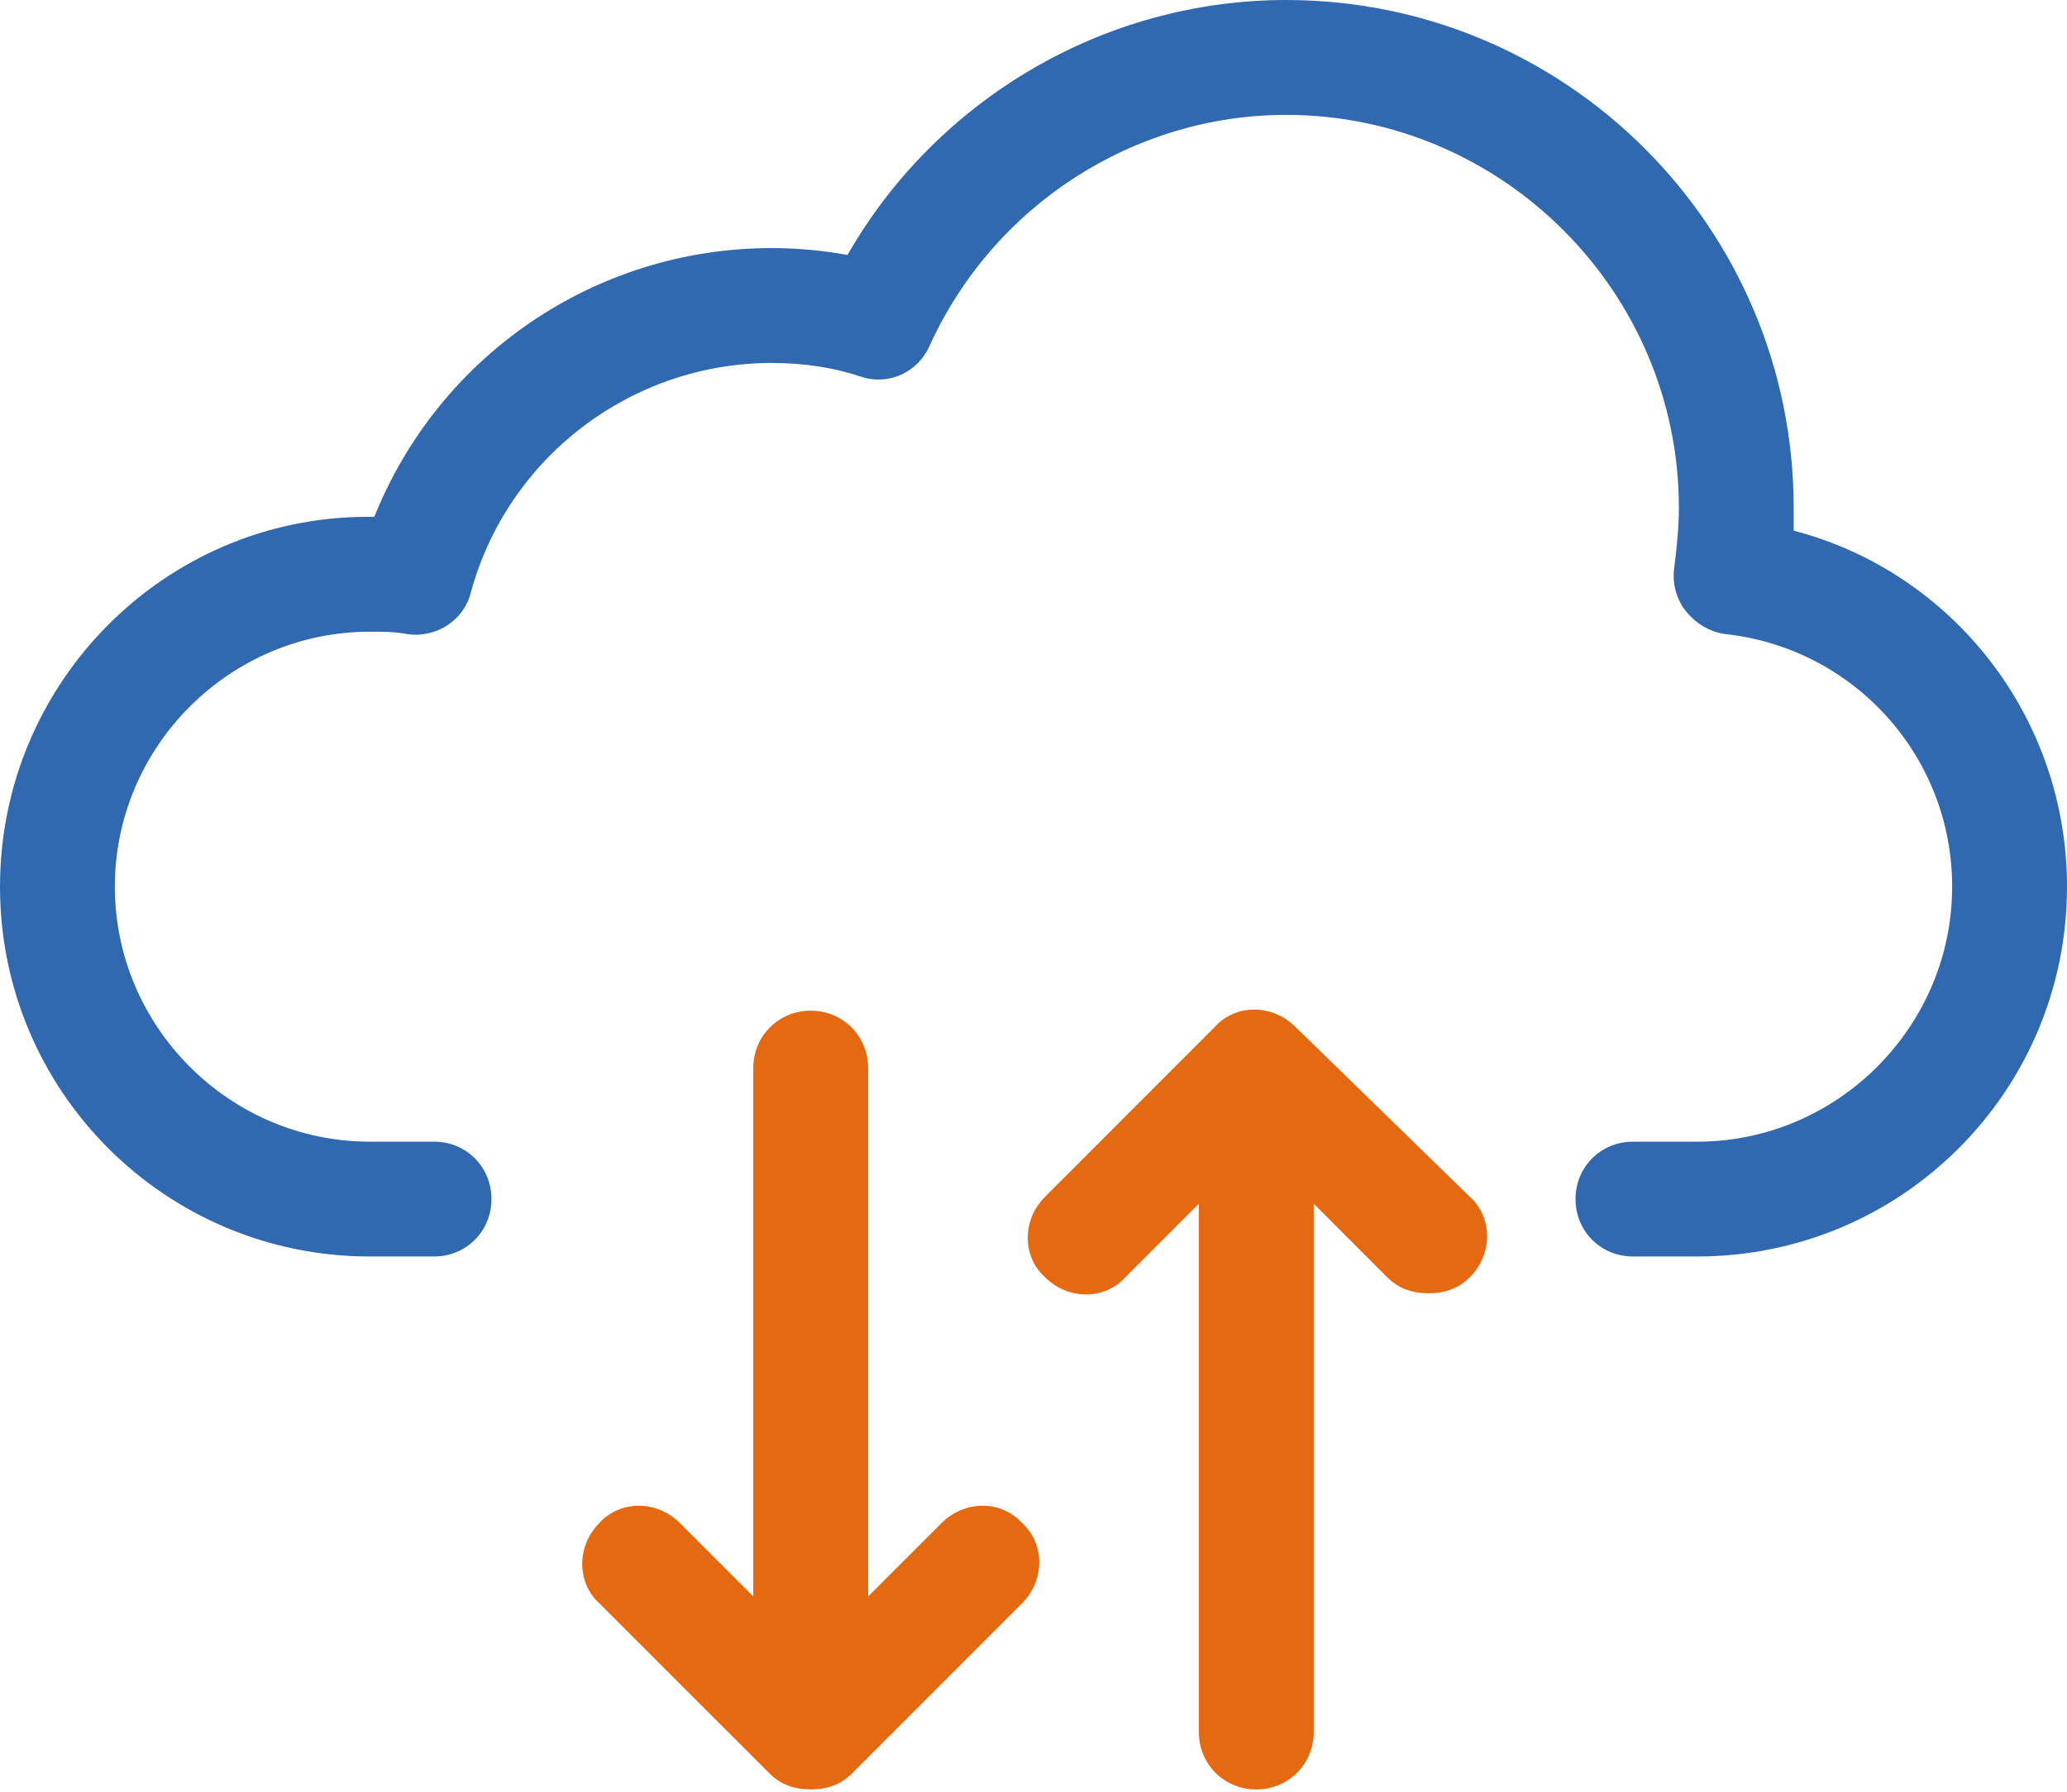 <svg width="30" height="26" viewBox="0 0 30 26" fill="none" xmlns="http://www.w3.org/2000/svg">
<g clip-path="url(#clip0_1321_8480)">
<path d="M18.8 14.9C18.467 14.567 17.933 14.567 17.633 14.9L15.167 17.367C14.833 17.7 14.833 18.233 15.167 18.534C15.5 18.867 16.033 18.867 16.333 18.534L17.4 17.467V25.134C17.4 25.6 17.767 25.967 18.233 25.967C18.7 25.967 19.067 25.6 19.067 25.134V17.467L20.133 18.534C20.3 18.7 20.5 18.767 20.733 18.767C20.967 18.767 21.167 18.7 21.333 18.534C21.667 18.2 21.667 17.667 21.333 17.367L18.8 14.9Z" fill="#E56910"/>
<path d="M13.667 22.1L12.6 23.166V15.5C12.6 15.033 12.233 14.666 11.767 14.666C11.3 14.666 10.933 15.033 10.933 15.5V23.166L9.867 22.1C9.533 21.767 9 21.767 8.7 22.1C8.367 22.433 8.367 22.966 8.7 23.267L11.167 25.733C11.333 25.9 11.533 25.966 11.767 25.966C12 25.966 12.2 25.9 12.367 25.733L14.833 23.267C15.167 22.933 15.167 22.4 14.833 22.1C14.533 21.767 14 21.767 13.667 22.1Z" fill="#E56910"/>
<path d="M26.033 7.7C26.033 7.6 26.033 7.467 26.033 7.367C26.033 3.3 22.733 0 18.667 0C16.033 0 13.6 1.433 12.3 3.7C11.933 3.633 11.567 3.6 11.2 3.6C8.633 3.6 6.367 5.167 5.433 7.5C5.4 7.5 5.367 7.5 5.333 7.5C2.4 7.5 0 9.9 0 12.867C0 15.833 2.4 18.233 5.367 18.233H6.3C6.767 18.233 7.133 17.867 7.133 17.4C7.133 16.933 6.767 16.567 6.3 16.567H5.367C3.333 16.567 1.667 14.9 1.667 12.867C1.667 10.833 3.333 9.167 5.367 9.167C5.567 9.167 5.733 9.167 5.9 9.2C6.333 9.267 6.733 9 6.833 8.6C7.367 6.633 9.167 5.267 11.2 5.267C11.667 5.267 12.1 5.333 12.5 5.467C12.9 5.6 13.333 5.4 13.5 5C14.433 2.967 16.467 1.667 18.667 1.667C21.8 1.667 24.367 4.233 24.367 7.367C24.367 7.667 24.333 7.967 24.3 8.233C24.267 8.467 24.333 8.7 24.467 8.867C24.6 9.033 24.8 9.167 25.033 9.2C26.9 9.4 28.333 10.967 28.333 12.867C28.333 14.9 26.667 16.567 24.633 16.567H23.7C23.233 16.567 22.867 16.933 22.867 17.4C22.867 17.867 23.233 18.233 23.7 18.233H24.633C27.6 18.233 30 15.833 30 12.867C30 10.4 28.333 8.3 26.033 7.7Z" fill="#3069B0"/>
</g>
<defs>
<clipPath id="clip0_1321_8480">
<rect width="30" height="25.967" fill="white"/>
</clipPath>
</defs>
</svg>

